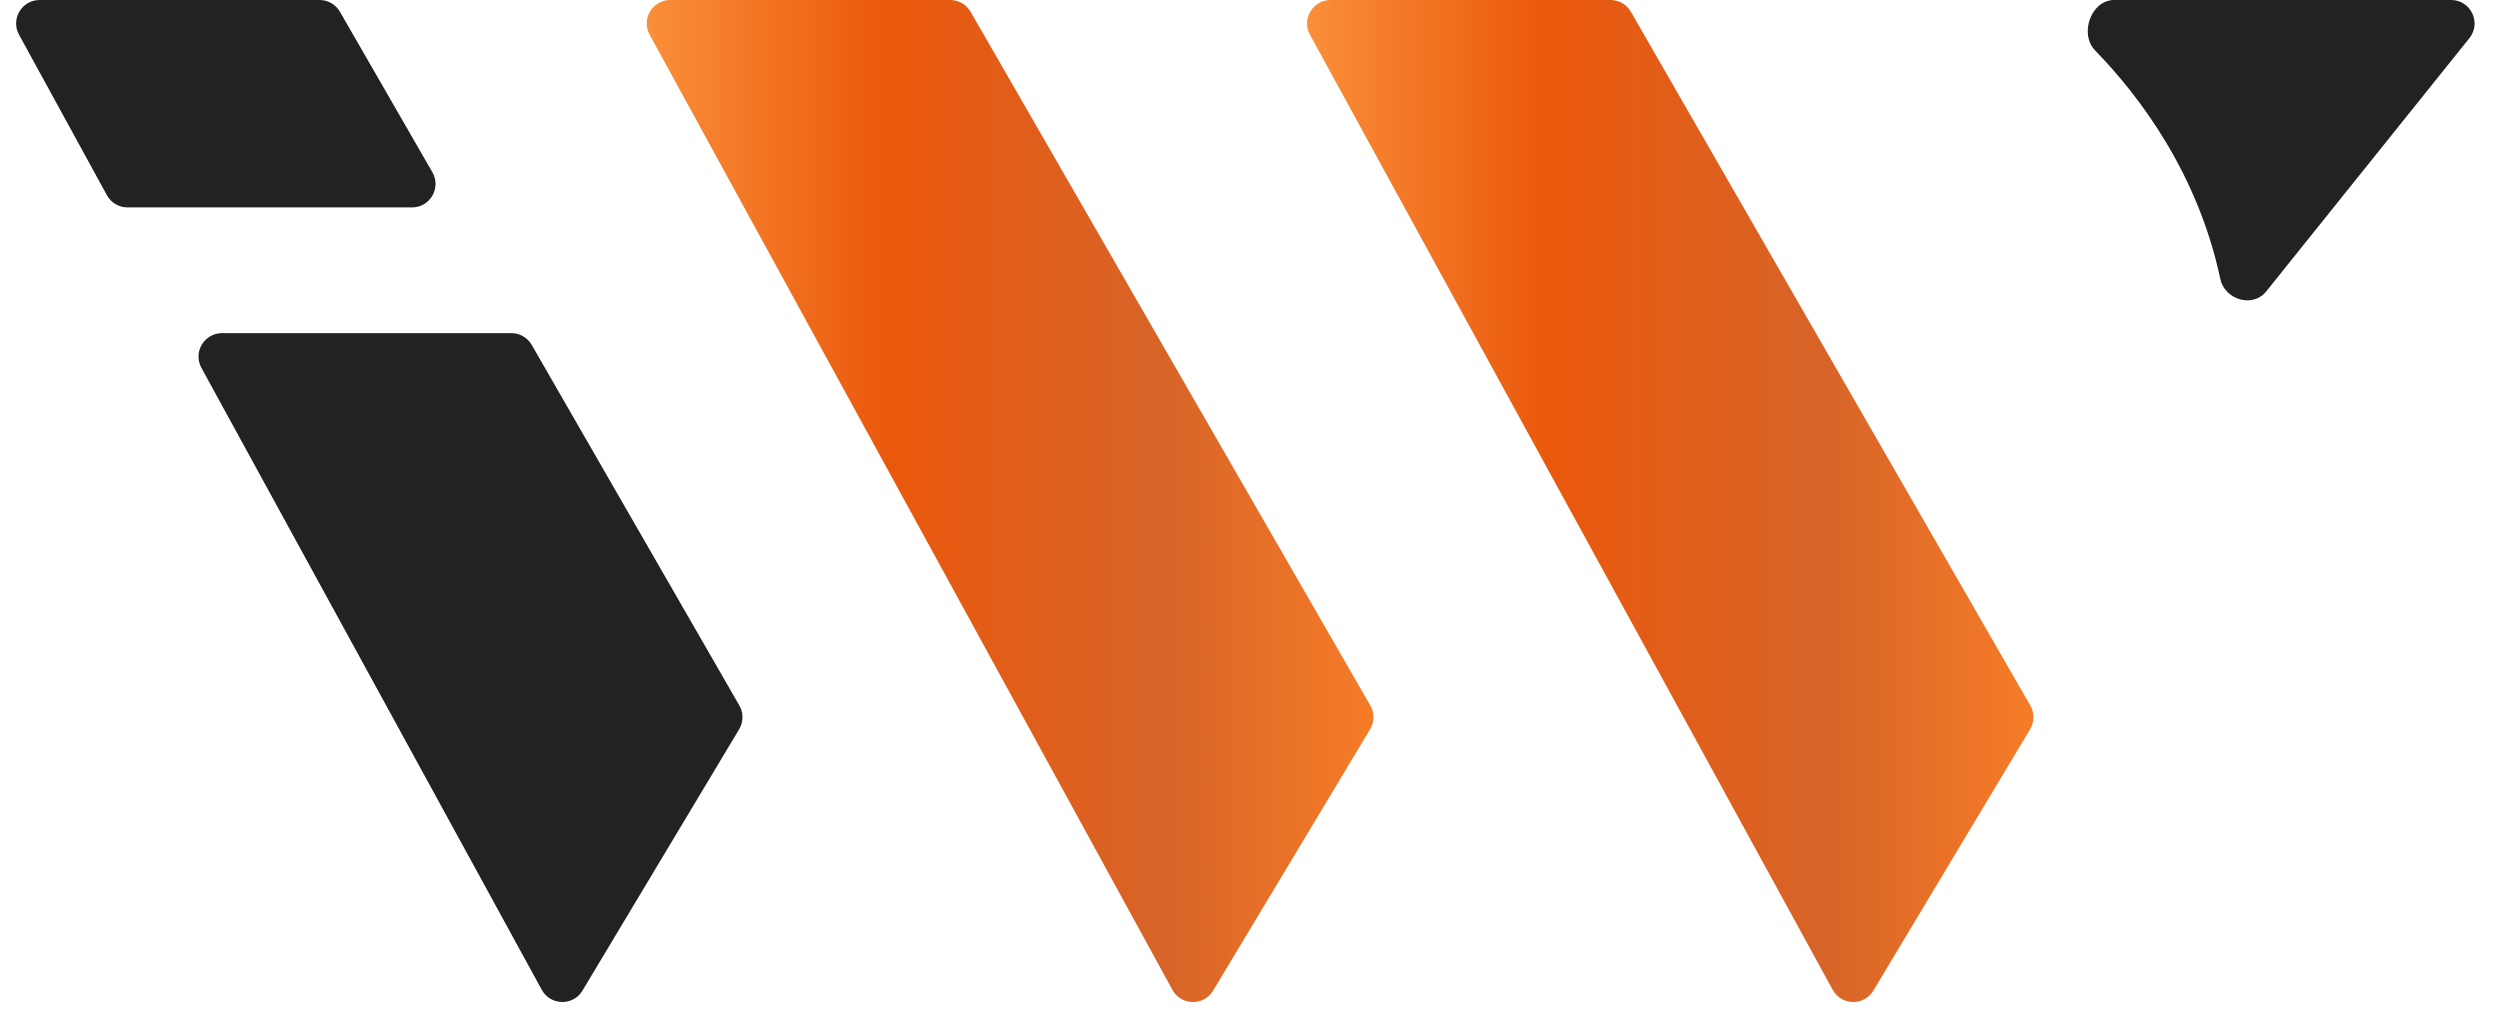 <svg width="213" height="88" viewBox="0 0 213 88" fill="none" xmlns="http://www.w3.org/2000/svg">
<path d="M180.132 0C178.157 0 177.131 2.886 178.507 4.302C182.319 8.224 187.257 14.78 189.171 23.766C189.55 25.546 191.939 26.254 193.077 24.835L210.392 3.252C211.442 1.942 210.51 0 208.832 0H180.132Z" fill="#222222"/>
<path d="M57.105 0C55.586 0 54.621 1.627 55.351 2.96L99.888 84.333C100.63 85.688 102.562 85.727 103.357 84.403L116.732 62.134C117.106 61.512 117.113 60.735 116.751 60.106L82.693 1.001C82.336 0.382 81.675 0 80.96 0H57.105Z" fill="url(#paint0_linear_675_283)"/>
<path d="M138.95 1.002C138.594 0.382 137.933 0 137.217 0H113.363C111.844 0 110.879 1.627 111.609 2.96L156.144 84.33C156.886 85.686 158.82 85.724 159.614 84.398L172.962 62.133C173.335 61.511 173.342 60.736 172.98 60.107L138.95 1.002Z" fill="url(#paint1_linear_675_283)"/>
<path d="M28.962 1.002C28.605 0.382 27.944 0 27.229 0H3.376C1.856 0 0.892 1.628 1.622 2.961L9.11 16.633C9.461 17.274 10.133 17.672 10.864 17.672H35.106C36.645 17.672 37.608 16.007 36.839 14.674L28.962 1.002Z" fill="#222222"/>
<path d="M18.916 28.383C17.396 28.383 16.432 30.01 17.161 31.343L46.158 84.33C46.9 85.686 48.833 85.724 49.628 84.398L62.975 62.134C63.348 61.511 63.355 60.736 62.993 60.107L45.302 29.385C44.945 28.765 44.284 28.383 43.569 28.383H18.916Z" fill="#222222"/>
<defs>
<linearGradient id="paint0_linear_675_283" x1="53.726" y1="43.708" x2="117.333" y2="43.708" gradientUnits="userSpaceOnUse">
<stop offset="0.002" stop-color="#FB923C"/>
<stop offset="0.344" stop-color="#EA580C"/>
<stop offset="0.713" stop-color="#D76428"/>
<stop offset="0.996" stop-color="#F67C27"/>
</linearGradient>
<linearGradient id="paint1_linear_675_283" x1="109.984" y1="43.708" x2="173.56" y2="43.708" gradientUnits="userSpaceOnUse">
<stop offset="0.002" stop-color="#FB923C"/>
<stop offset="0.344" stop-color="#EA580C"/>
<stop offset="0.713" stop-color="#D76428"/>
<stop offset="0.996" stop-color="#F67C27"/>
</linearGradient>
</defs>
</svg>
